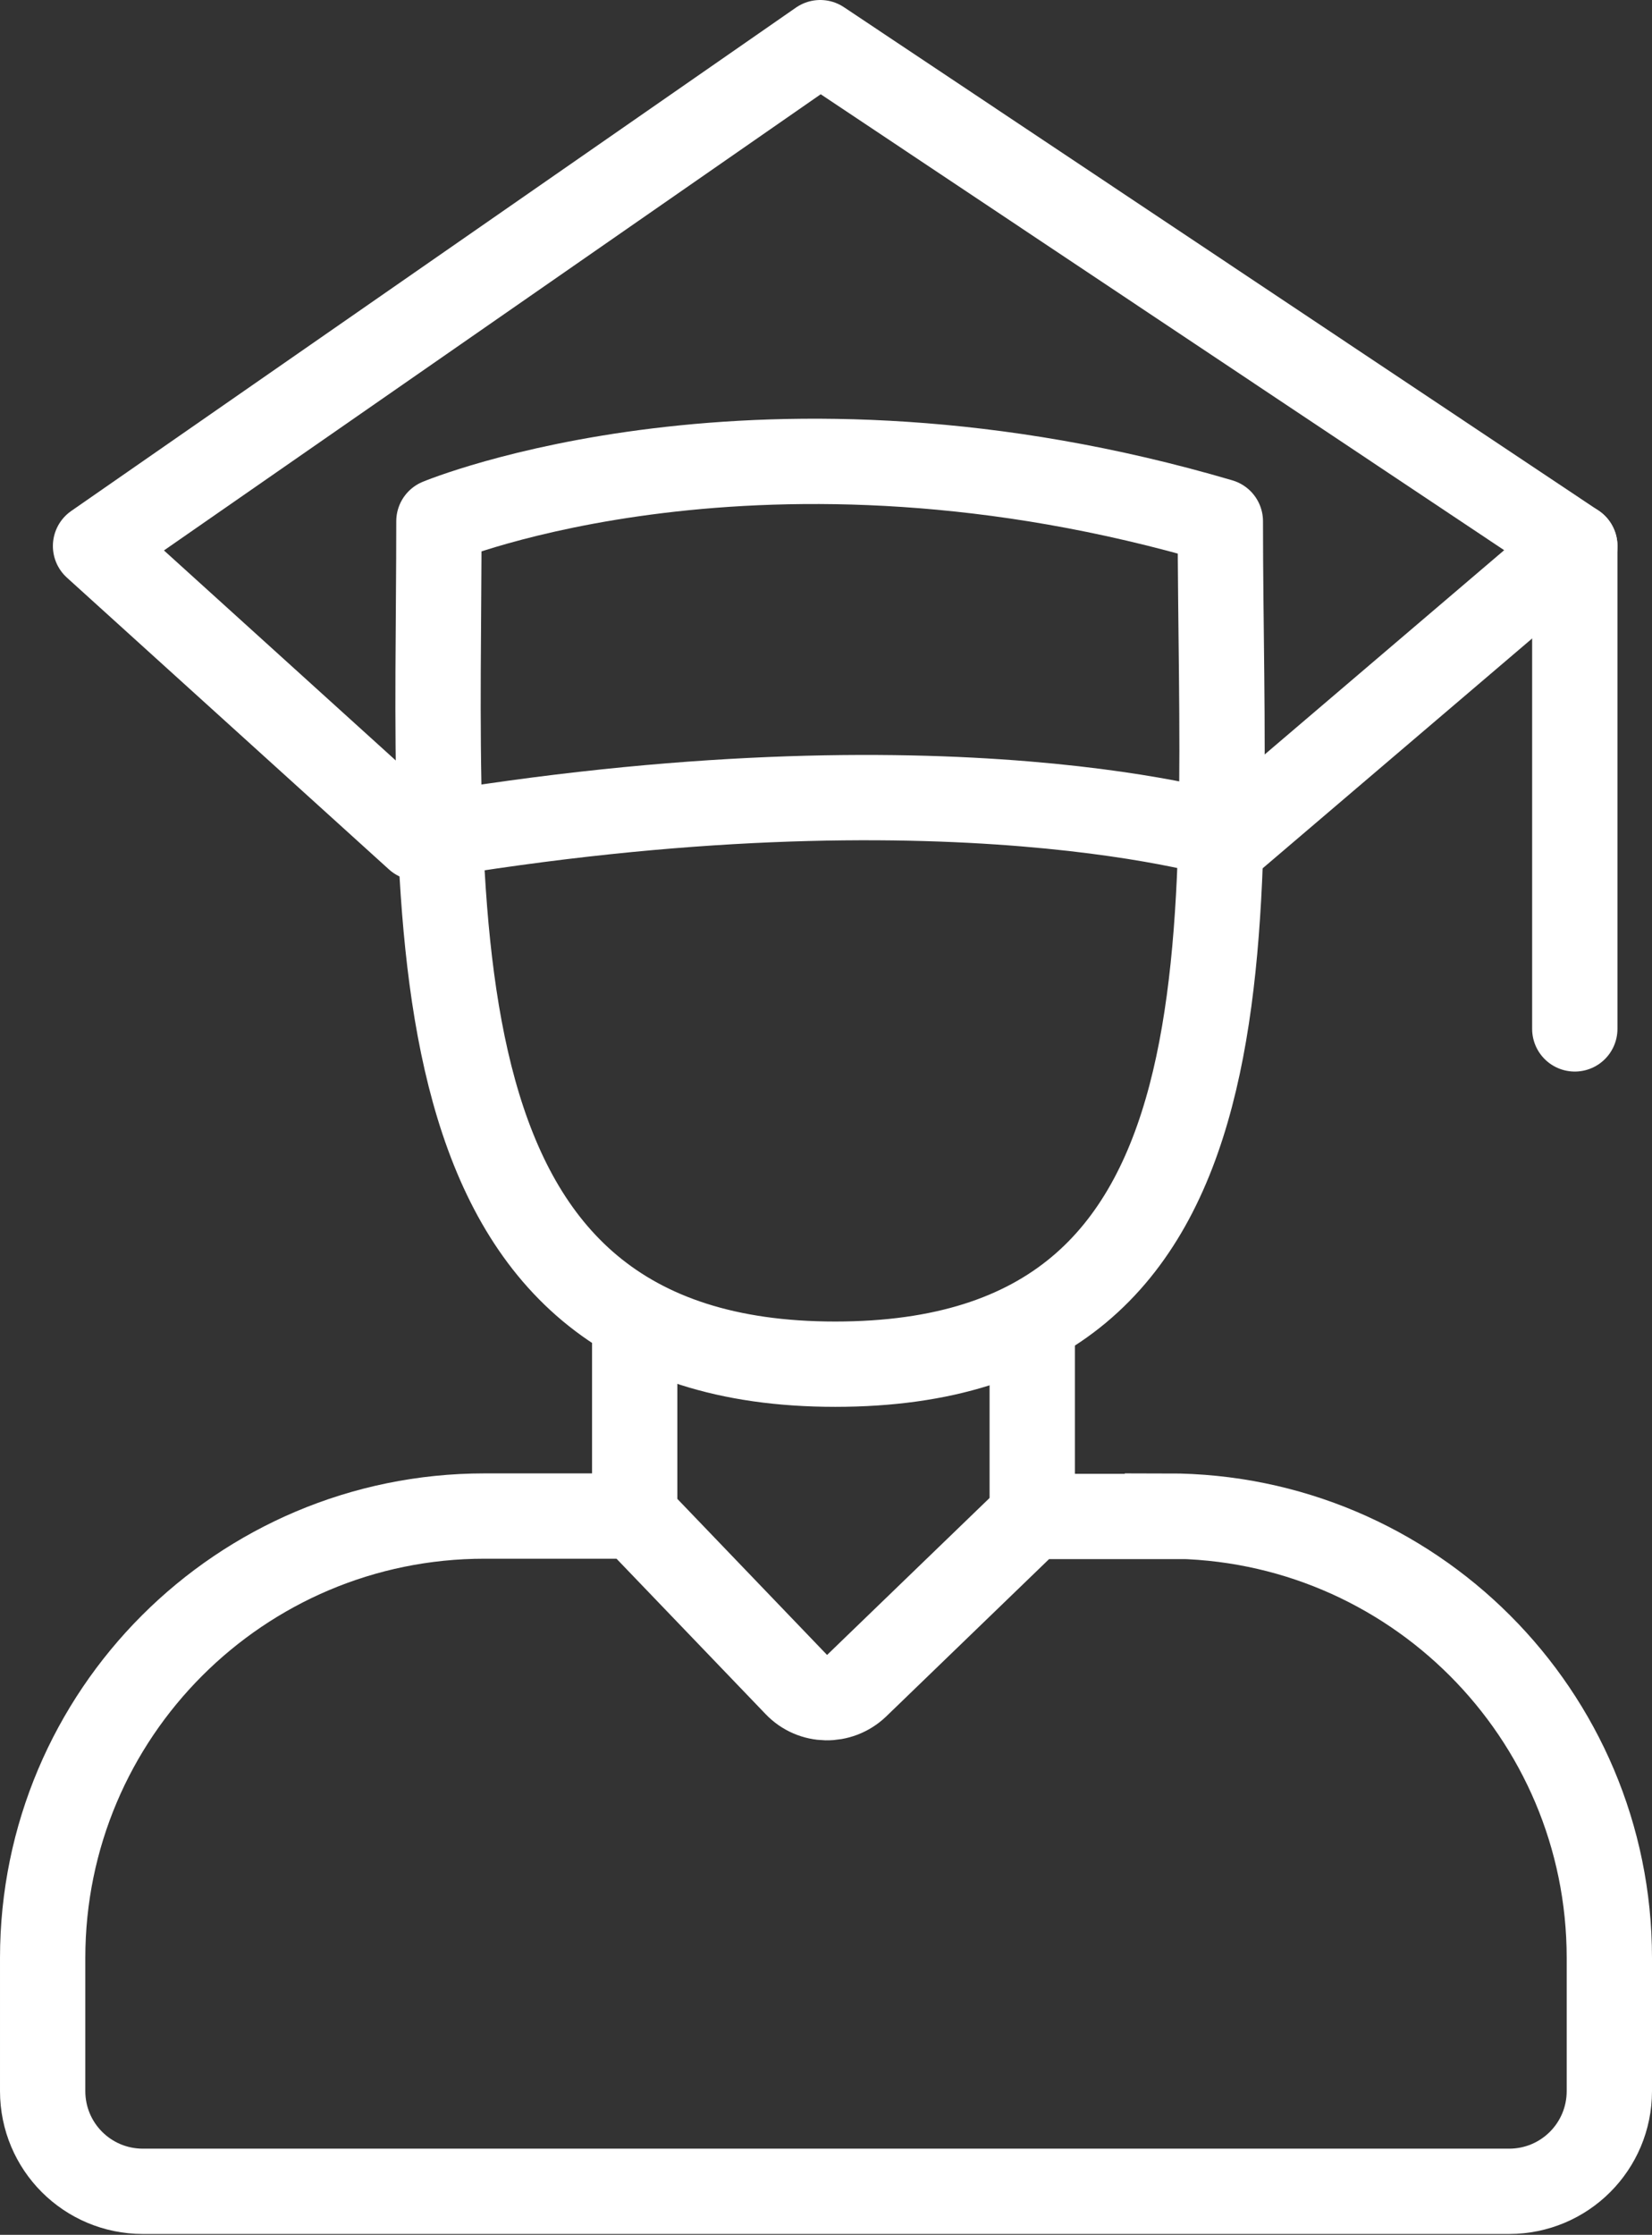 <?xml version="1.0" encoding="UTF-8"?>
<svg xmlns="http://www.w3.org/2000/svg" id="Calque_2" viewBox="0 0 38.73 52.39">
  <rect x="0" y="0" width="38.73" height="52.39" fill="#333333" stroke="none"/>
  <defs>
    <style>.cls-1{stroke-linecap:round;stroke-linejoin:round;}.cls-1,.cls-2{fill:none;stroke:#fff;stroke-width:2px;}.cls-2{stroke-miterlimit:10;}</style>
  </defs>
  <g id="Calque_1-2">
    <path class="cls-1" d="M2.24,12.8L19.23,1l17.69,11.8-8.02,6.84s-6.61-2.12-19.11,0L2.24,12.8Z"></path>
    <line class="cls-1" x1="36.92" y1="12.8" x2="36.92" y2="24.12"></line>
    <path class="cls-1" d="M10.29,12.22s7.58-3.16,18.32,0c0,9.57,1.16,19.76-9.03,19.76S10.29,21.51,10.29,12.22Z"></path>
    <path class="cls-2" d="M27.37,35.55h-3.18l-4.11,3.97c-.4,.38-1.03,.37-1.41-.03l-3.79-3.95h-3.52c-5.72,0-10.36,4.64-10.36,10.36v3.12c0,1.3,1.05,2.35,2.35,2.35H35.38c1.3,0,2.35-1.05,2.35-2.35v-3.12c0-5.72-4.64-10.36-10.36-10.36Z"></path>
    <line class="cls-2" x1="14.88" y1="35.55" x2="14.88" y2="30.98"></line>
    <line class="cls-2" x1="24.2" y1="30.98" x2="24.2" y2="35.55"></line>
  </g>
</svg>
